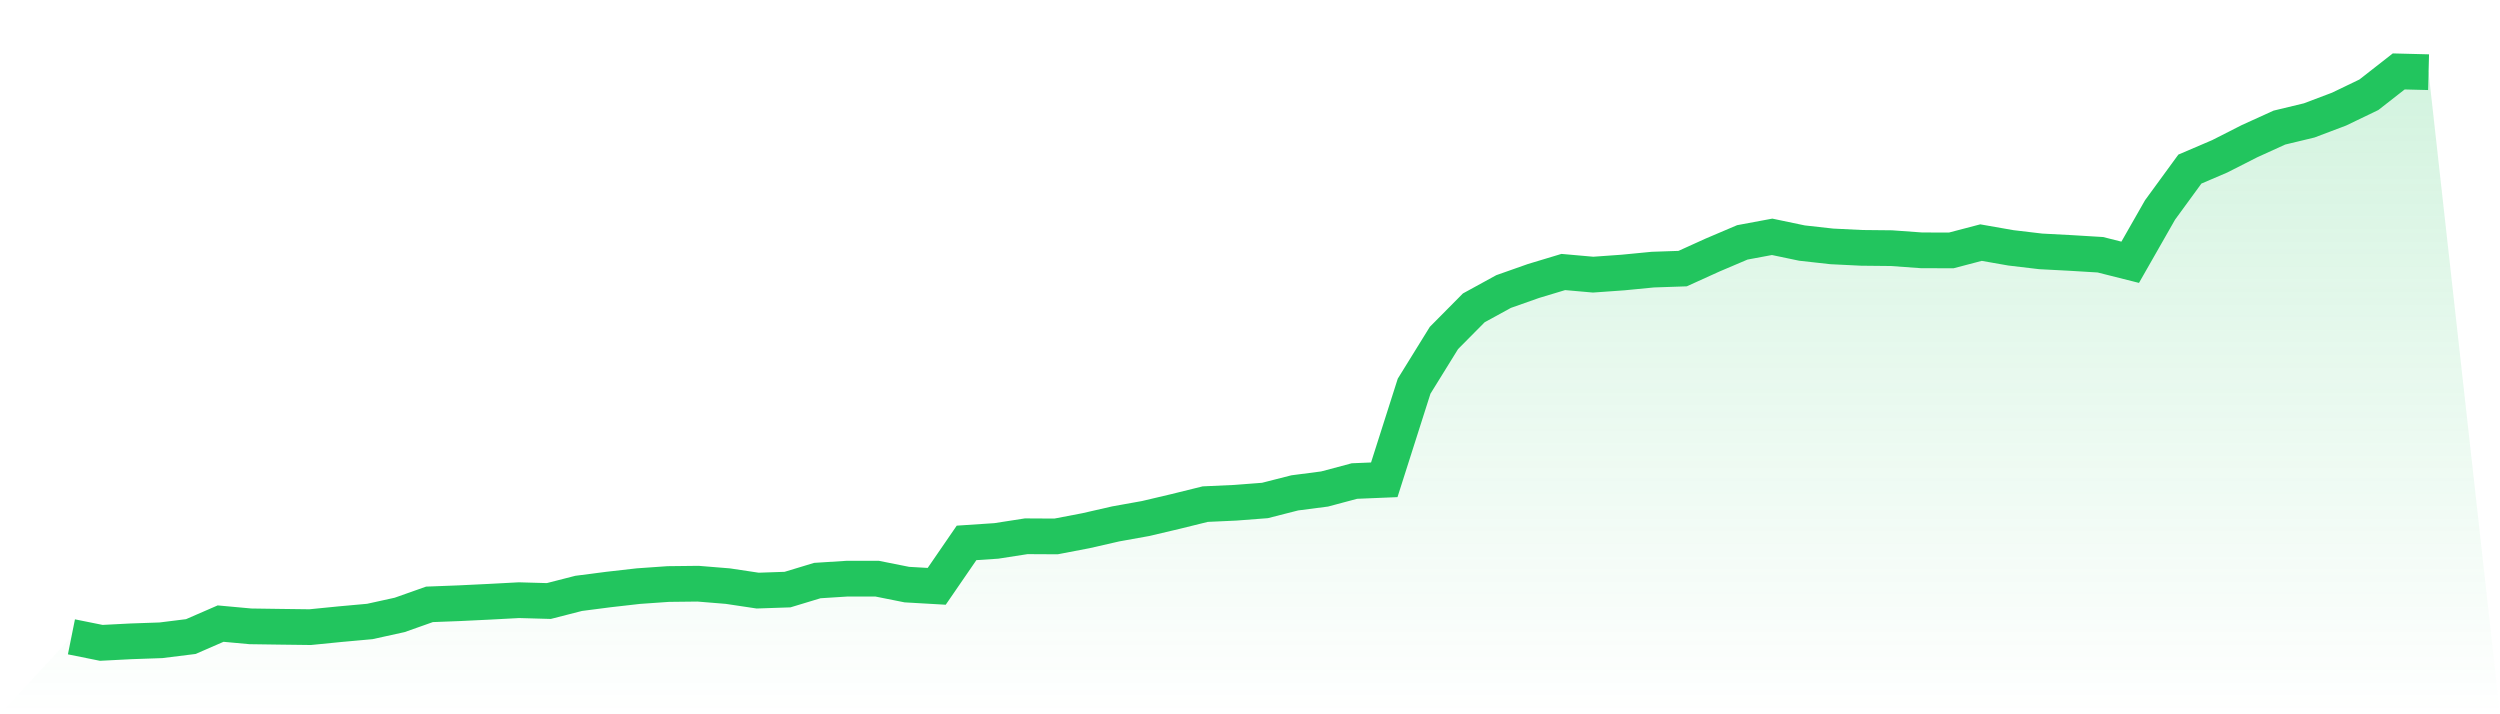 <svg viewBox="0 0 140 40" xmlns="http://www.w3.org/2000/svg">
<defs>
<linearGradient id="gradient" x1="0" x2="0" y1="0" y2="1">
<stop offset="0%" stop-color="#22c55e" stop-opacity="0.2"/>
<stop offset="100%" stop-color="#22c55e" stop-opacity="0"/>
</linearGradient>
</defs>
<path d="M4,35.663 L4,35.663 L5.671,36 L7.342,35.914 L9.013,35.856 L10.684,35.648 L12.354,34.922 L14.025,35.075 L15.696,35.099 L17.367,35.12 L19.038,34.954 L20.709,34.803 L22.38,34.435 L24.051,33.844 L25.722,33.78 L27.392,33.699 L29.063,33.61 L30.734,33.657 L32.405,33.229 L34.076,33.013 L35.747,32.823 L37.418,32.706 L39.089,32.687 L40.759,32.823 L42.43,33.074 L44.101,33.017 L45.772,32.511 L47.443,32.405 L49.114,32.404 L50.785,32.738 L52.456,32.834 L54.127,30.402 L55.797,30.291 L57.468,30.031 L59.139,30.04 L60.81,29.72 L62.481,29.338 L64.152,29.038 L65.823,28.644 L67.494,28.231 L69.165,28.155 L70.835,28.027 L72.506,27.601 L74.177,27.384 L75.848,26.938 L77.519,26.869 L79.19,21.627 L80.861,18.926 L82.532,17.24 L84.203,16.325 L85.873,15.736 L87.544,15.232 L89.215,15.38 L90.886,15.261 L92.557,15.099 L94.228,15.042 L95.899,14.284 L97.57,13.573 L99.24,13.262 L100.911,13.612 L102.582,13.798 L104.253,13.88 L105.924,13.897 L107.595,14.018 L109.266,14.024 L110.937,13.586 L112.608,13.879 L114.278,14.077 L115.949,14.165 L117.62,14.266 L119.291,14.687 L120.962,11.758 L122.633,9.469 L124.304,8.754 L125.975,7.905 L127.646,7.145 L129.316,6.743 L130.987,6.111 L132.658,5.306 L134.329,4 L136,4.043 L140,40 L0,40 z" fill="url(#gradient)"/>
<path d="M4,35.663 L4,35.663 L5.671,36 L7.342,35.914 L9.013,35.856 L10.684,35.648 L12.354,34.922 L14.025,35.075 L15.696,35.099 L17.367,35.12 L19.038,34.954 L20.709,34.803 L22.38,34.435 L24.051,33.844 L25.722,33.78 L27.392,33.699 L29.063,33.61 L30.734,33.657 L32.405,33.229 L34.076,33.013 L35.747,32.823 L37.418,32.706 L39.089,32.687 L40.759,32.823 L42.43,33.074 L44.101,33.017 L45.772,32.511 L47.443,32.405 L49.114,32.404 L50.785,32.738 L52.456,32.834 L54.127,30.402 L55.797,30.291 L57.468,30.031 L59.139,30.04 L60.81,29.72 L62.481,29.338 L64.152,29.038 L65.823,28.644 L67.494,28.231 L69.165,28.155 L70.835,28.027 L72.506,27.601 L74.177,27.384 L75.848,26.938 L77.519,26.869 L79.19,21.627 L80.861,18.926 L82.532,17.24 L84.203,16.325 L85.873,15.736 L87.544,15.232 L89.215,15.38 L90.886,15.261 L92.557,15.099 L94.228,15.042 L95.899,14.284 L97.57,13.573 L99.24,13.262 L100.911,13.612 L102.582,13.798 L104.253,13.88 L105.924,13.897 L107.595,14.018 L109.266,14.024 L110.937,13.586 L112.608,13.879 L114.278,14.077 L115.949,14.165 L117.62,14.266 L119.291,14.687 L120.962,11.758 L122.633,9.469 L124.304,8.754 L125.975,7.905 L127.646,7.145 L129.316,6.743 L130.987,6.111 L132.658,5.306 L134.329,4 L136,4.043" fill="none" stroke="#22c55e" stroke-width="2"/>
</svg>